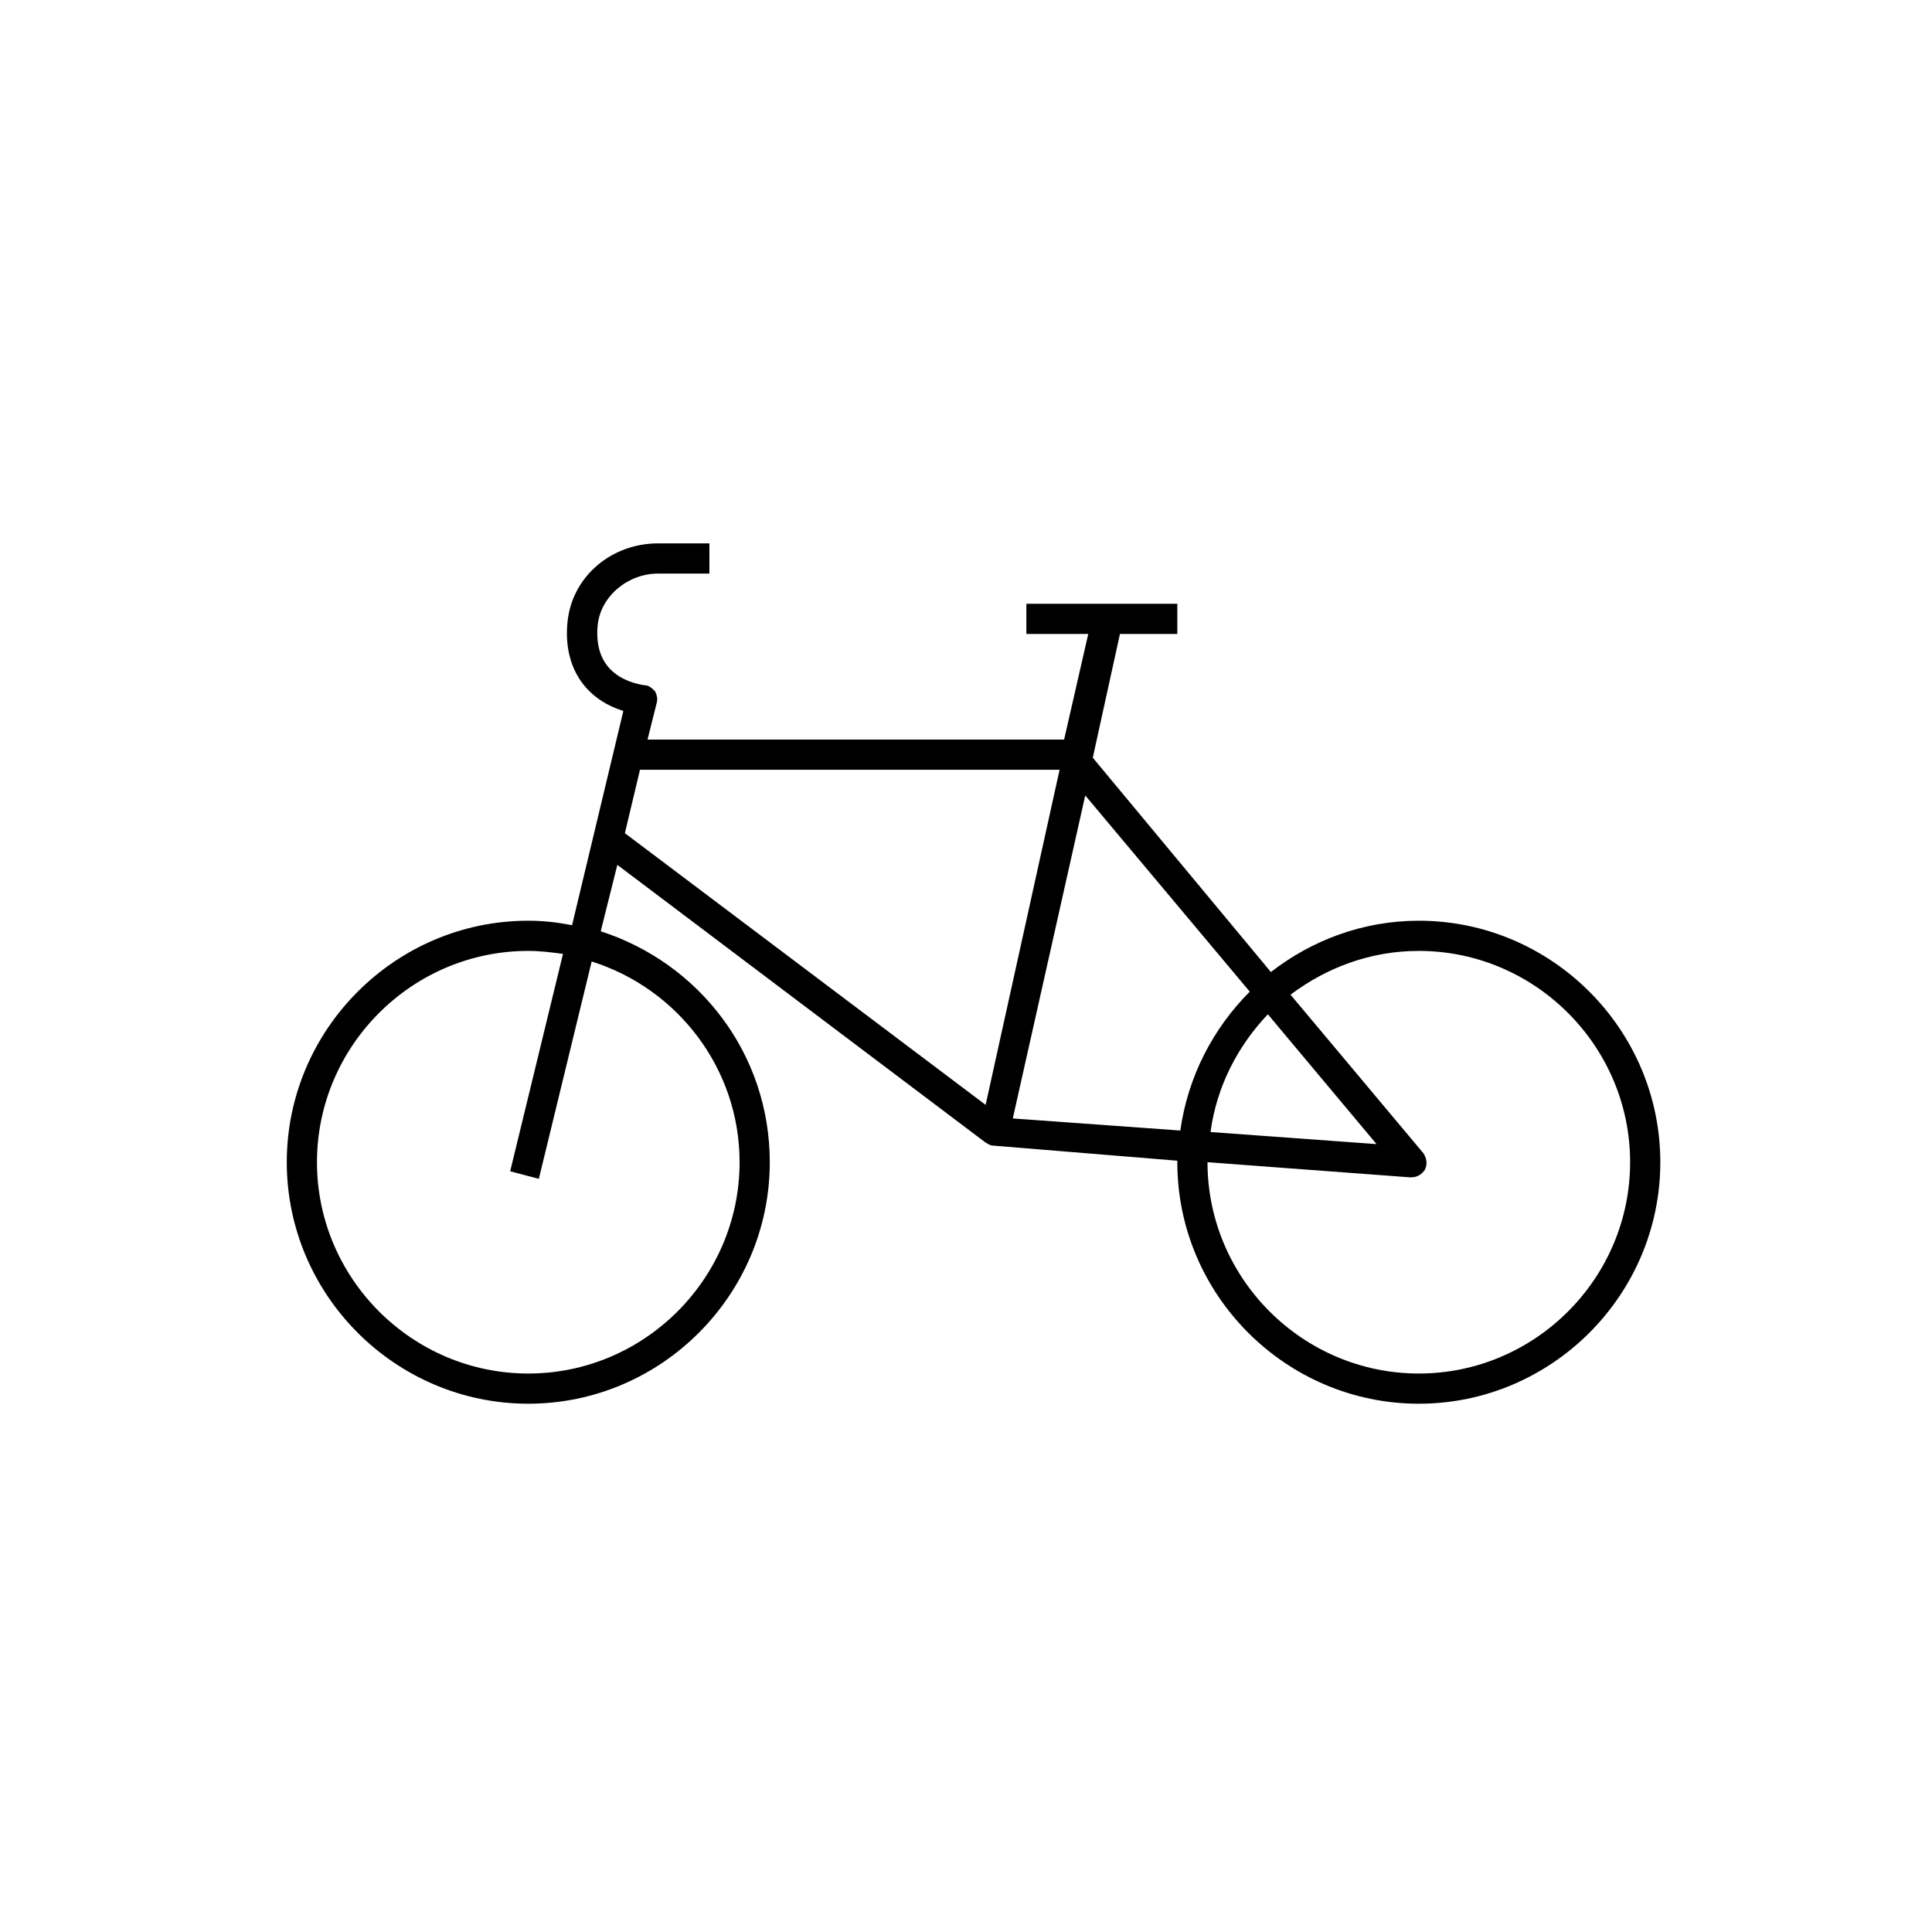 <?xml version="1.0" ?>
<svg fill="#000000" width="800px" height="800px" viewBox="0 0 128 128" version="1.1" xml:space="preserve" xmlns="http://www.w3.org/2000/svg" xmlns:xlink="http://www.w3.org/1999/xlink">
<g id="Train"/>
<g id="Car"/>
<g id="Taxi"/>
<g id="Truk"/>
<g id="Cruise"/>
<g id="Railway"/>
<g id="Trem"/>
<g id="Bus"/>
<g id="Yatch"/>
<g id="pLANE"/>
<g id="Bicycle">
<path d="M94,61c-3.7,0-7.1,1.3-9.8,3.4L72.4,50.2l1.8-8.2H78v-2H68v2h4.1l-1.6,7H42.9l0.6-2.4c0.1-0.3,0-0.6-0.1-0.8   c-0.2-0.2-0.4-0.4-0.7-0.4c-1.3-0.2-3.4-1-3.1-4c0.2-1.9,2-3.4,4-3.4H47v-2h-3.4c-3.1,0-5.7,2.2-6,5.2c-0.3,2.9,1.1,5.1,3.7,5.9   l-3.4,14.2C36.9,61.1,36,61,35,61c-8.8,0-16,7.2-16,16s7.2,16,16,16s16-7.2,16-16c0-7.2-4.7-13.2-11.2-15.3l1.1-4.4l24.4,18.4   c0.2,0.1,0.3,0.2,0.5,0.2L78,76.9c0,0,0,0.1,0,0.1c0,8.8,7.2,16,16,16s16-7.2,16-16S102.8,61,94,61z M49,77c0,7.7-6.3,14-14,14   s-14-6.3-14-14s6.3-14,14-14c0.8,0,1.6,0.1,2.3,0.2l-3.5,14.4l1.9,0.5l3.5-14.4C44.9,65.5,49,70.8,49,77z M91.2,75.8L80.2,75   c0.4-3,1.8-5.7,3.8-7.8L91.2,75.8z M42.4,51h27.8l-4.9,22.2l-23.9-18L42.4,51z M67.1,74.1l4.8-21.4l10.9,13   c-2.4,2.4-4.1,5.6-4.6,9.2L67.1,74.1z M94,91c-7.7,0-14-6.3-14-14l13.4,1c0,0,0,0,0.1,0c0.4,0,0.7-0.2,0.9-0.5   c0.2-0.4,0.1-0.8-0.1-1.1l-8.8-10.5c2.4-1.8,5.3-2.9,8.5-2.9c7.7,0,14,6.3,14,14S101.7,91,94,91z"/>
</g>
<g id="Halte"/>
<g id="Bus_Stop"/>
<g id="Station"/>
<g id="Airport"/>
<g id="Layer_17"/>
</svg>